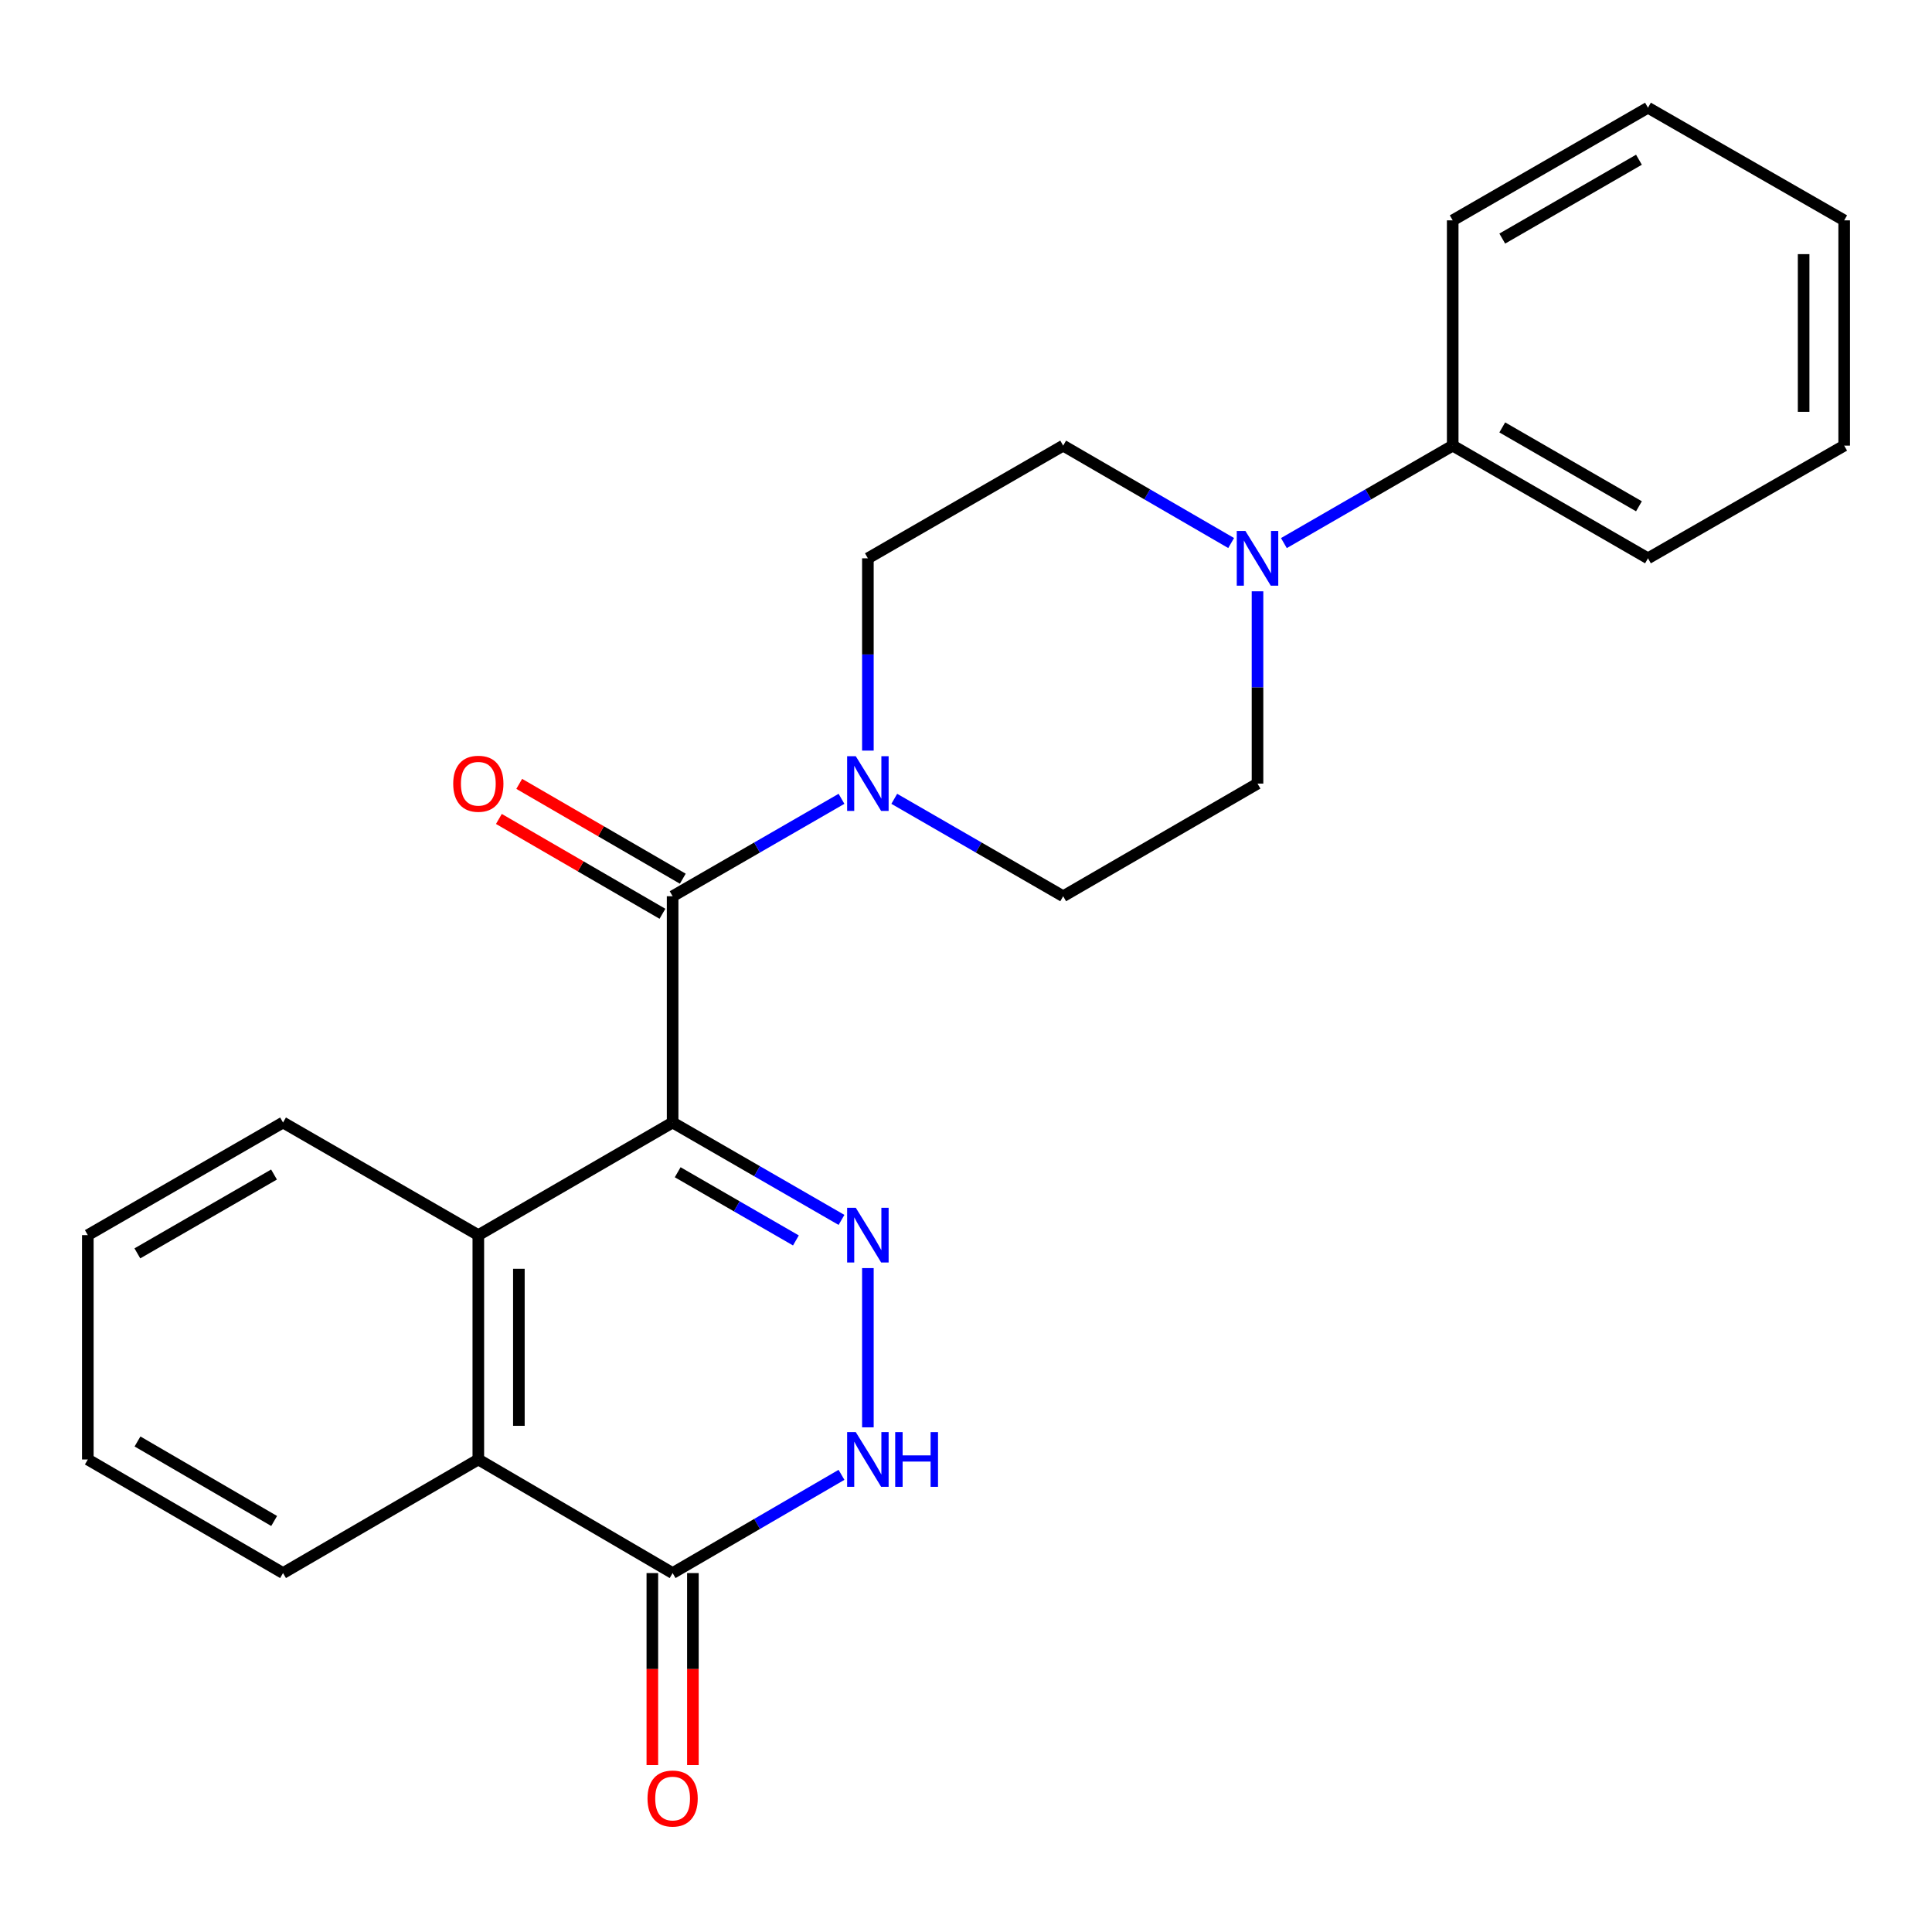 <?xml version='1.0' encoding='iso-8859-1'?>
<svg version='1.1' baseProfile='full'
              xmlns='http://www.w3.org/2000/svg'
                      xmlns:rdkit='http://www.rdkit.org/xml'
                      xmlns:xlink='http://www.w3.org/1999/xlink'
                  xml:space='preserve'
width='1000px' height='1000px' viewBox='0 0 1000 1000'>
<!-- END OF HEADER -->
<rect style='opacity:1.0;fill:#FFFFFF;stroke:none' width='1000' height='1000' x='0' y='0'> </rect>
<path class='bond-0' d='M 348.147,581.007 L 391.852,606.216' style='fill:none;fill-rule:evenodd;stroke:#000000;stroke-width:6px;stroke-linecap:butt;stroke-linejoin:miter;stroke-opacity:1' />
<path class='bond-0' d='M 391.852,606.216 L 435.558,631.425' style='fill:none;fill-rule:evenodd;stroke:#0000FF;stroke-width:6px;stroke-linecap:butt;stroke-linejoin:miter;stroke-opacity:1' />
<path class='bond-0' d='M 350.771,606.752 L 381.365,624.399' style='fill:none;fill-rule:evenodd;stroke:#000000;stroke-width:6px;stroke-linecap:butt;stroke-linejoin:miter;stroke-opacity:1' />
<path class='bond-0' d='M 381.365,624.399 L 411.959,642.045' style='fill:none;fill-rule:evenodd;stroke:#0000FF;stroke-width:6px;stroke-linecap:butt;stroke-linejoin:miter;stroke-opacity:1' />
<path class='bond-1' d='M 348.147,581.007 L 348.147,463.893' style='fill:none;fill-rule:evenodd;stroke:#000000;stroke-width:6px;stroke-linecap:butt;stroke-linejoin:miter;stroke-opacity:1' />
<path class='bond-2' d='M 348.147,581.007 L 247.58,639.302' style='fill:none;fill-rule:evenodd;stroke:#000000;stroke-width:6px;stroke-linecap:butt;stroke-linejoin:miter;stroke-opacity:1' />
<path class='bond-3' d='M 449.215,656.365 L 449.215,738.789' style='fill:none;fill-rule:evenodd;stroke:#0000FF;stroke-width:6px;stroke-linecap:butt;stroke-linejoin:miter;stroke-opacity:1' />
<path class='bond-4' d='M 348.147,463.893 L 391.852,438.679' style='fill:none;fill-rule:evenodd;stroke:#000000;stroke-width:6px;stroke-linecap:butt;stroke-linejoin:miter;stroke-opacity:1' />
<path class='bond-4' d='M 391.852,438.679 L 435.558,413.465' style='fill:none;fill-rule:evenodd;stroke:#0000FF;stroke-width:6px;stroke-linecap:butt;stroke-linejoin:miter;stroke-opacity:1' />
<path class='bond-8' d='M 353.411,454.813 L 311.08,430.271' style='fill:none;fill-rule:evenodd;stroke:#000000;stroke-width:6px;stroke-linecap:butt;stroke-linejoin:miter;stroke-opacity:1' />
<path class='bond-8' d='M 311.08,430.271 L 268.75,405.729' style='fill:none;fill-rule:evenodd;stroke:#FF0000;stroke-width:6px;stroke-linecap:butt;stroke-linejoin:miter;stroke-opacity:1' />
<path class='bond-8' d='M 342.883,472.972 L 300.552,448.43' style='fill:none;fill-rule:evenodd;stroke:#000000;stroke-width:6px;stroke-linecap:butt;stroke-linejoin:miter;stroke-opacity:1' />
<path class='bond-8' d='M 300.552,448.43 L 258.222,423.888' style='fill:none;fill-rule:evenodd;stroke:#FF0000;stroke-width:6px;stroke-linecap:butt;stroke-linejoin:miter;stroke-opacity:1' />
<path class='bond-6' d='M 247.58,639.302 L 247.58,755.425' style='fill:none;fill-rule:evenodd;stroke:#000000;stroke-width:6px;stroke-linecap:butt;stroke-linejoin:miter;stroke-opacity:1' />
<path class='bond-6' d='M 268.57,656.72 L 268.57,738.007' style='fill:none;fill-rule:evenodd;stroke:#000000;stroke-width:6px;stroke-linecap:butt;stroke-linejoin:miter;stroke-opacity:1' />
<path class='bond-15' d='M 247.58,639.302 L 146.5,581.007' style='fill:none;fill-rule:evenodd;stroke:#000000;stroke-width:6px;stroke-linecap:butt;stroke-linejoin:miter;stroke-opacity:1' />
<path class='bond-24' d='M 435.552,763.374 L 391.849,788.797' style='fill:none;fill-rule:evenodd;stroke:#0000FF;stroke-width:6px;stroke-linecap:butt;stroke-linejoin:miter;stroke-opacity:1' />
<path class='bond-24' d='M 391.849,788.797 L 348.147,814.221' style='fill:none;fill-rule:evenodd;stroke:#000000;stroke-width:6px;stroke-linecap:butt;stroke-linejoin:miter;stroke-opacity:1' />
<path class='bond-9' d='M 449.215,388.511 L 449.215,338.748' style='fill:none;fill-rule:evenodd;stroke:#0000FF;stroke-width:6px;stroke-linecap:butt;stroke-linejoin:miter;stroke-opacity:1' />
<path class='bond-9' d='M 449.215,338.748 L 449.215,288.985' style='fill:none;fill-rule:evenodd;stroke:#000000;stroke-width:6px;stroke-linecap:butt;stroke-linejoin:miter;stroke-opacity:1' />
<path class='bond-10' d='M 462.872,413.464 L 506.584,438.679' style='fill:none;fill-rule:evenodd;stroke:#0000FF;stroke-width:6px;stroke-linecap:butt;stroke-linejoin:miter;stroke-opacity:1' />
<path class='bond-10' d='M 506.584,438.679 L 550.295,463.893' style='fill:none;fill-rule:evenodd;stroke:#000000;stroke-width:6px;stroke-linecap:butt;stroke-linejoin:miter;stroke-opacity:1' />
<path class='bond-5' d='M 348.147,814.221 L 247.58,755.425' style='fill:none;fill-rule:evenodd;stroke:#000000;stroke-width:6px;stroke-linecap:butt;stroke-linejoin:miter;stroke-opacity:1' />
<path class='bond-13' d='M 337.652,814.221 L 337.652,863.91' style='fill:none;fill-rule:evenodd;stroke:#000000;stroke-width:6px;stroke-linecap:butt;stroke-linejoin:miter;stroke-opacity:1' />
<path class='bond-13' d='M 337.652,863.91 L 337.652,913.599' style='fill:none;fill-rule:evenodd;stroke:#FF0000;stroke-width:6px;stroke-linecap:butt;stroke-linejoin:miter;stroke-opacity:1' />
<path class='bond-13' d='M 358.642,814.221 L 358.642,863.91' style='fill:none;fill-rule:evenodd;stroke:#000000;stroke-width:6px;stroke-linecap:butt;stroke-linejoin:miter;stroke-opacity:1' />
<path class='bond-13' d='M 358.642,863.91 L 358.642,913.599' style='fill:none;fill-rule:evenodd;stroke:#FF0000;stroke-width:6px;stroke-linecap:butt;stroke-linejoin:miter;stroke-opacity:1' />
<path class='bond-16' d='M 247.58,755.425 L 146.5,814.221' style='fill:none;fill-rule:evenodd;stroke:#000000;stroke-width:6px;stroke-linecap:butt;stroke-linejoin:miter;stroke-opacity:1' />
<path class='bond-7' d='M 650.885,306.06 L 650.885,355.823' style='fill:none;fill-rule:evenodd;stroke:#0000FF;stroke-width:6px;stroke-linecap:butt;stroke-linejoin:miter;stroke-opacity:1' />
<path class='bond-7' d='M 650.885,355.823 L 650.885,405.586' style='fill:none;fill-rule:evenodd;stroke:#000000;stroke-width:6px;stroke-linecap:butt;stroke-linejoin:miter;stroke-opacity:1' />
<path class='bond-14' d='M 664.542,281.101 L 708.23,255.878' style='fill:none;fill-rule:evenodd;stroke:#0000FF;stroke-width:6px;stroke-linecap:butt;stroke-linejoin:miter;stroke-opacity:1' />
<path class='bond-14' d='M 708.23,255.878 L 751.919,230.655' style='fill:none;fill-rule:evenodd;stroke:#000000;stroke-width:6px;stroke-linecap:butt;stroke-linejoin:miter;stroke-opacity:1' />
<path class='bond-26' d='M 637.238,281.072 L 593.767,255.863' style='fill:none;fill-rule:evenodd;stroke:#0000FF;stroke-width:6px;stroke-linecap:butt;stroke-linejoin:miter;stroke-opacity:1' />
<path class='bond-26' d='M 593.767,255.863 L 550.295,230.655' style='fill:none;fill-rule:evenodd;stroke:#000000;stroke-width:6px;stroke-linecap:butt;stroke-linejoin:miter;stroke-opacity:1' />
<path class='bond-11' d='M 449.215,288.985 L 550.295,230.655' style='fill:none;fill-rule:evenodd;stroke:#000000;stroke-width:6px;stroke-linecap:butt;stroke-linejoin:miter;stroke-opacity:1' />
<path class='bond-12' d='M 550.295,463.893 L 650.885,405.586' style='fill:none;fill-rule:evenodd;stroke:#000000;stroke-width:6px;stroke-linecap:butt;stroke-linejoin:miter;stroke-opacity:1' />
<path class='bond-17' d='M 751.919,230.655 L 852.987,288.985' style='fill:none;fill-rule:evenodd;stroke:#000000;stroke-width:6px;stroke-linecap:butt;stroke-linejoin:miter;stroke-opacity:1' />
<path class='bond-17' d='M 777.571,221.225 L 848.319,262.056' style='fill:none;fill-rule:evenodd;stroke:#000000;stroke-width:6px;stroke-linecap:butt;stroke-linejoin:miter;stroke-opacity:1' />
<path class='bond-18' d='M 751.919,230.655 L 751.919,114.054' style='fill:none;fill-rule:evenodd;stroke:#000000;stroke-width:6px;stroke-linecap:butt;stroke-linejoin:miter;stroke-opacity:1' />
<path class='bond-19' d='M 146.5,581.007 L 45.455,639.302' style='fill:none;fill-rule:evenodd;stroke:#000000;stroke-width:6px;stroke-linecap:butt;stroke-linejoin:miter;stroke-opacity:1' />
<path class='bond-19' d='M 141.832,607.933 L 71.101,648.739' style='fill:none;fill-rule:evenodd;stroke:#000000;stroke-width:6px;stroke-linecap:butt;stroke-linejoin:miter;stroke-opacity:1' />
<path class='bond-25' d='M 146.5,814.221 L 45.455,755.425' style='fill:none;fill-rule:evenodd;stroke:#000000;stroke-width:6px;stroke-linecap:butt;stroke-linejoin:miter;stroke-opacity:1' />
<path class='bond-25' d='M 141.9,787.259 L 71.168,746.102' style='fill:none;fill-rule:evenodd;stroke:#000000;stroke-width:6px;stroke-linecap:butt;stroke-linejoin:miter;stroke-opacity:1' />
<path class='bond-21' d='M 852.987,288.985 L 954.545,230.655' style='fill:none;fill-rule:evenodd;stroke:#000000;stroke-width:6px;stroke-linecap:butt;stroke-linejoin:miter;stroke-opacity:1' />
<path class='bond-22' d='M 751.919,114.054 L 852.987,55.748' style='fill:none;fill-rule:evenodd;stroke:#000000;stroke-width:6px;stroke-linecap:butt;stroke-linejoin:miter;stroke-opacity:1' />
<path class='bond-22' d='M 777.568,123.49 L 848.316,82.675' style='fill:none;fill-rule:evenodd;stroke:#000000;stroke-width:6px;stroke-linecap:butt;stroke-linejoin:miter;stroke-opacity:1' />
<path class='bond-20' d='M 45.455,639.302 L 45.455,755.425' style='fill:none;fill-rule:evenodd;stroke:#000000;stroke-width:6px;stroke-linecap:butt;stroke-linejoin:miter;stroke-opacity:1' />
<path class='bond-27' d='M 954.545,230.655 L 954.545,114.054' style='fill:none;fill-rule:evenodd;stroke:#000000;stroke-width:6px;stroke-linecap:butt;stroke-linejoin:miter;stroke-opacity:1' />
<path class='bond-27' d='M 933.555,213.165 L 933.555,131.544' style='fill:none;fill-rule:evenodd;stroke:#000000;stroke-width:6px;stroke-linecap:butt;stroke-linejoin:miter;stroke-opacity:1' />
<path class='bond-23' d='M 852.987,55.748 L 954.545,114.054' style='fill:none;fill-rule:evenodd;stroke:#000000;stroke-width:6px;stroke-linecap:butt;stroke-linejoin:miter;stroke-opacity:1' />
<path  class='atom-1' d='M 442.955 625.142
L 452.235 640.142
Q 453.155 641.622, 454.635 644.302
Q 456.115 646.982, 456.195 647.142
L 456.195 625.142
L 459.955 625.142
L 459.955 653.462
L 456.075 653.462
L 446.115 637.062
Q 444.955 635.142, 443.715 632.942
Q 442.515 630.742, 442.155 630.062
L 442.155 653.462
L 438.475 653.462
L 438.475 625.142
L 442.955 625.142
' fill='#0000FF'/>
<path  class='atom-4' d='M 442.955 741.265
L 452.235 756.265
Q 453.155 757.745, 454.635 760.425
Q 456.115 763.105, 456.195 763.265
L 456.195 741.265
L 459.955 741.265
L 459.955 769.585
L 456.075 769.585
L 446.115 753.185
Q 444.955 751.265, 443.715 749.065
Q 442.515 746.865, 442.155 746.185
L 442.155 769.585
L 438.475 769.585
L 438.475 741.265
L 442.955 741.265
' fill='#0000FF'/>
<path  class='atom-4' d='M 463.355 741.265
L 467.195 741.265
L 467.195 753.305
L 481.675 753.305
L 481.675 741.265
L 485.515 741.265
L 485.515 769.585
L 481.675 769.585
L 481.675 756.505
L 467.195 756.505
L 467.195 769.585
L 463.355 769.585
L 463.355 741.265
' fill='#0000FF'/>
<path  class='atom-5' d='M 442.955 391.426
L 452.235 406.426
Q 453.155 407.906, 454.635 410.586
Q 456.115 413.266, 456.195 413.426
L 456.195 391.426
L 459.955 391.426
L 459.955 419.746
L 456.075 419.746
L 446.115 403.346
Q 444.955 401.426, 443.715 399.226
Q 442.515 397.026, 442.155 396.346
L 442.155 419.746
L 438.475 419.746
L 438.475 391.426
L 442.955 391.426
' fill='#0000FF'/>
<path  class='atom-8' d='M 644.625 274.825
L 653.905 289.825
Q 654.825 291.305, 656.305 293.985
Q 657.785 296.665, 657.865 296.825
L 657.865 274.825
L 661.625 274.825
L 661.625 303.145
L 657.745 303.145
L 647.785 286.745
Q 646.625 284.825, 645.385 282.625
Q 644.185 280.425, 643.825 279.745
L 643.825 303.145
L 640.145 303.145
L 640.145 274.825
L 644.625 274.825
' fill='#0000FF'/>
<path  class='atom-9' d='M 234.58 405.666
Q 234.58 398.866, 237.94 395.066
Q 241.3 391.266, 247.58 391.266
Q 253.86 391.266, 257.22 395.066
Q 260.58 398.866, 260.58 405.666
Q 260.58 412.546, 257.18 416.466
Q 253.78 420.346, 247.58 420.346
Q 241.34 420.346, 237.94 416.466
Q 234.58 412.586, 234.58 405.666
M 247.58 417.146
Q 251.9 417.146, 254.22 414.266
Q 256.58 411.346, 256.58 405.666
Q 256.58 400.106, 254.22 397.306
Q 251.9 394.466, 247.58 394.466
Q 243.26 394.466, 240.9 397.266
Q 238.58 400.066, 238.58 405.666
Q 238.58 411.386, 240.9 414.266
Q 243.26 417.146, 247.58 417.146
' fill='#FF0000'/>
<path  class='atom-14' d='M 335.147 930.914
Q 335.147 924.114, 338.507 920.314
Q 341.867 916.514, 348.147 916.514
Q 354.427 916.514, 357.787 920.314
Q 361.147 924.114, 361.147 930.914
Q 361.147 937.794, 357.747 941.714
Q 354.347 945.594, 348.147 945.594
Q 341.907 945.594, 338.507 941.714
Q 335.147 937.834, 335.147 930.914
M 348.147 942.394
Q 352.467 942.394, 354.787 939.514
Q 357.147 936.594, 357.147 930.914
Q 357.147 925.354, 354.787 922.554
Q 352.467 919.714, 348.147 919.714
Q 343.827 919.714, 341.467 922.514
Q 339.147 925.314, 339.147 930.914
Q 339.147 936.634, 341.467 939.514
Q 343.827 942.394, 348.147 942.394
' fill='#FF0000'/>
</svg>
